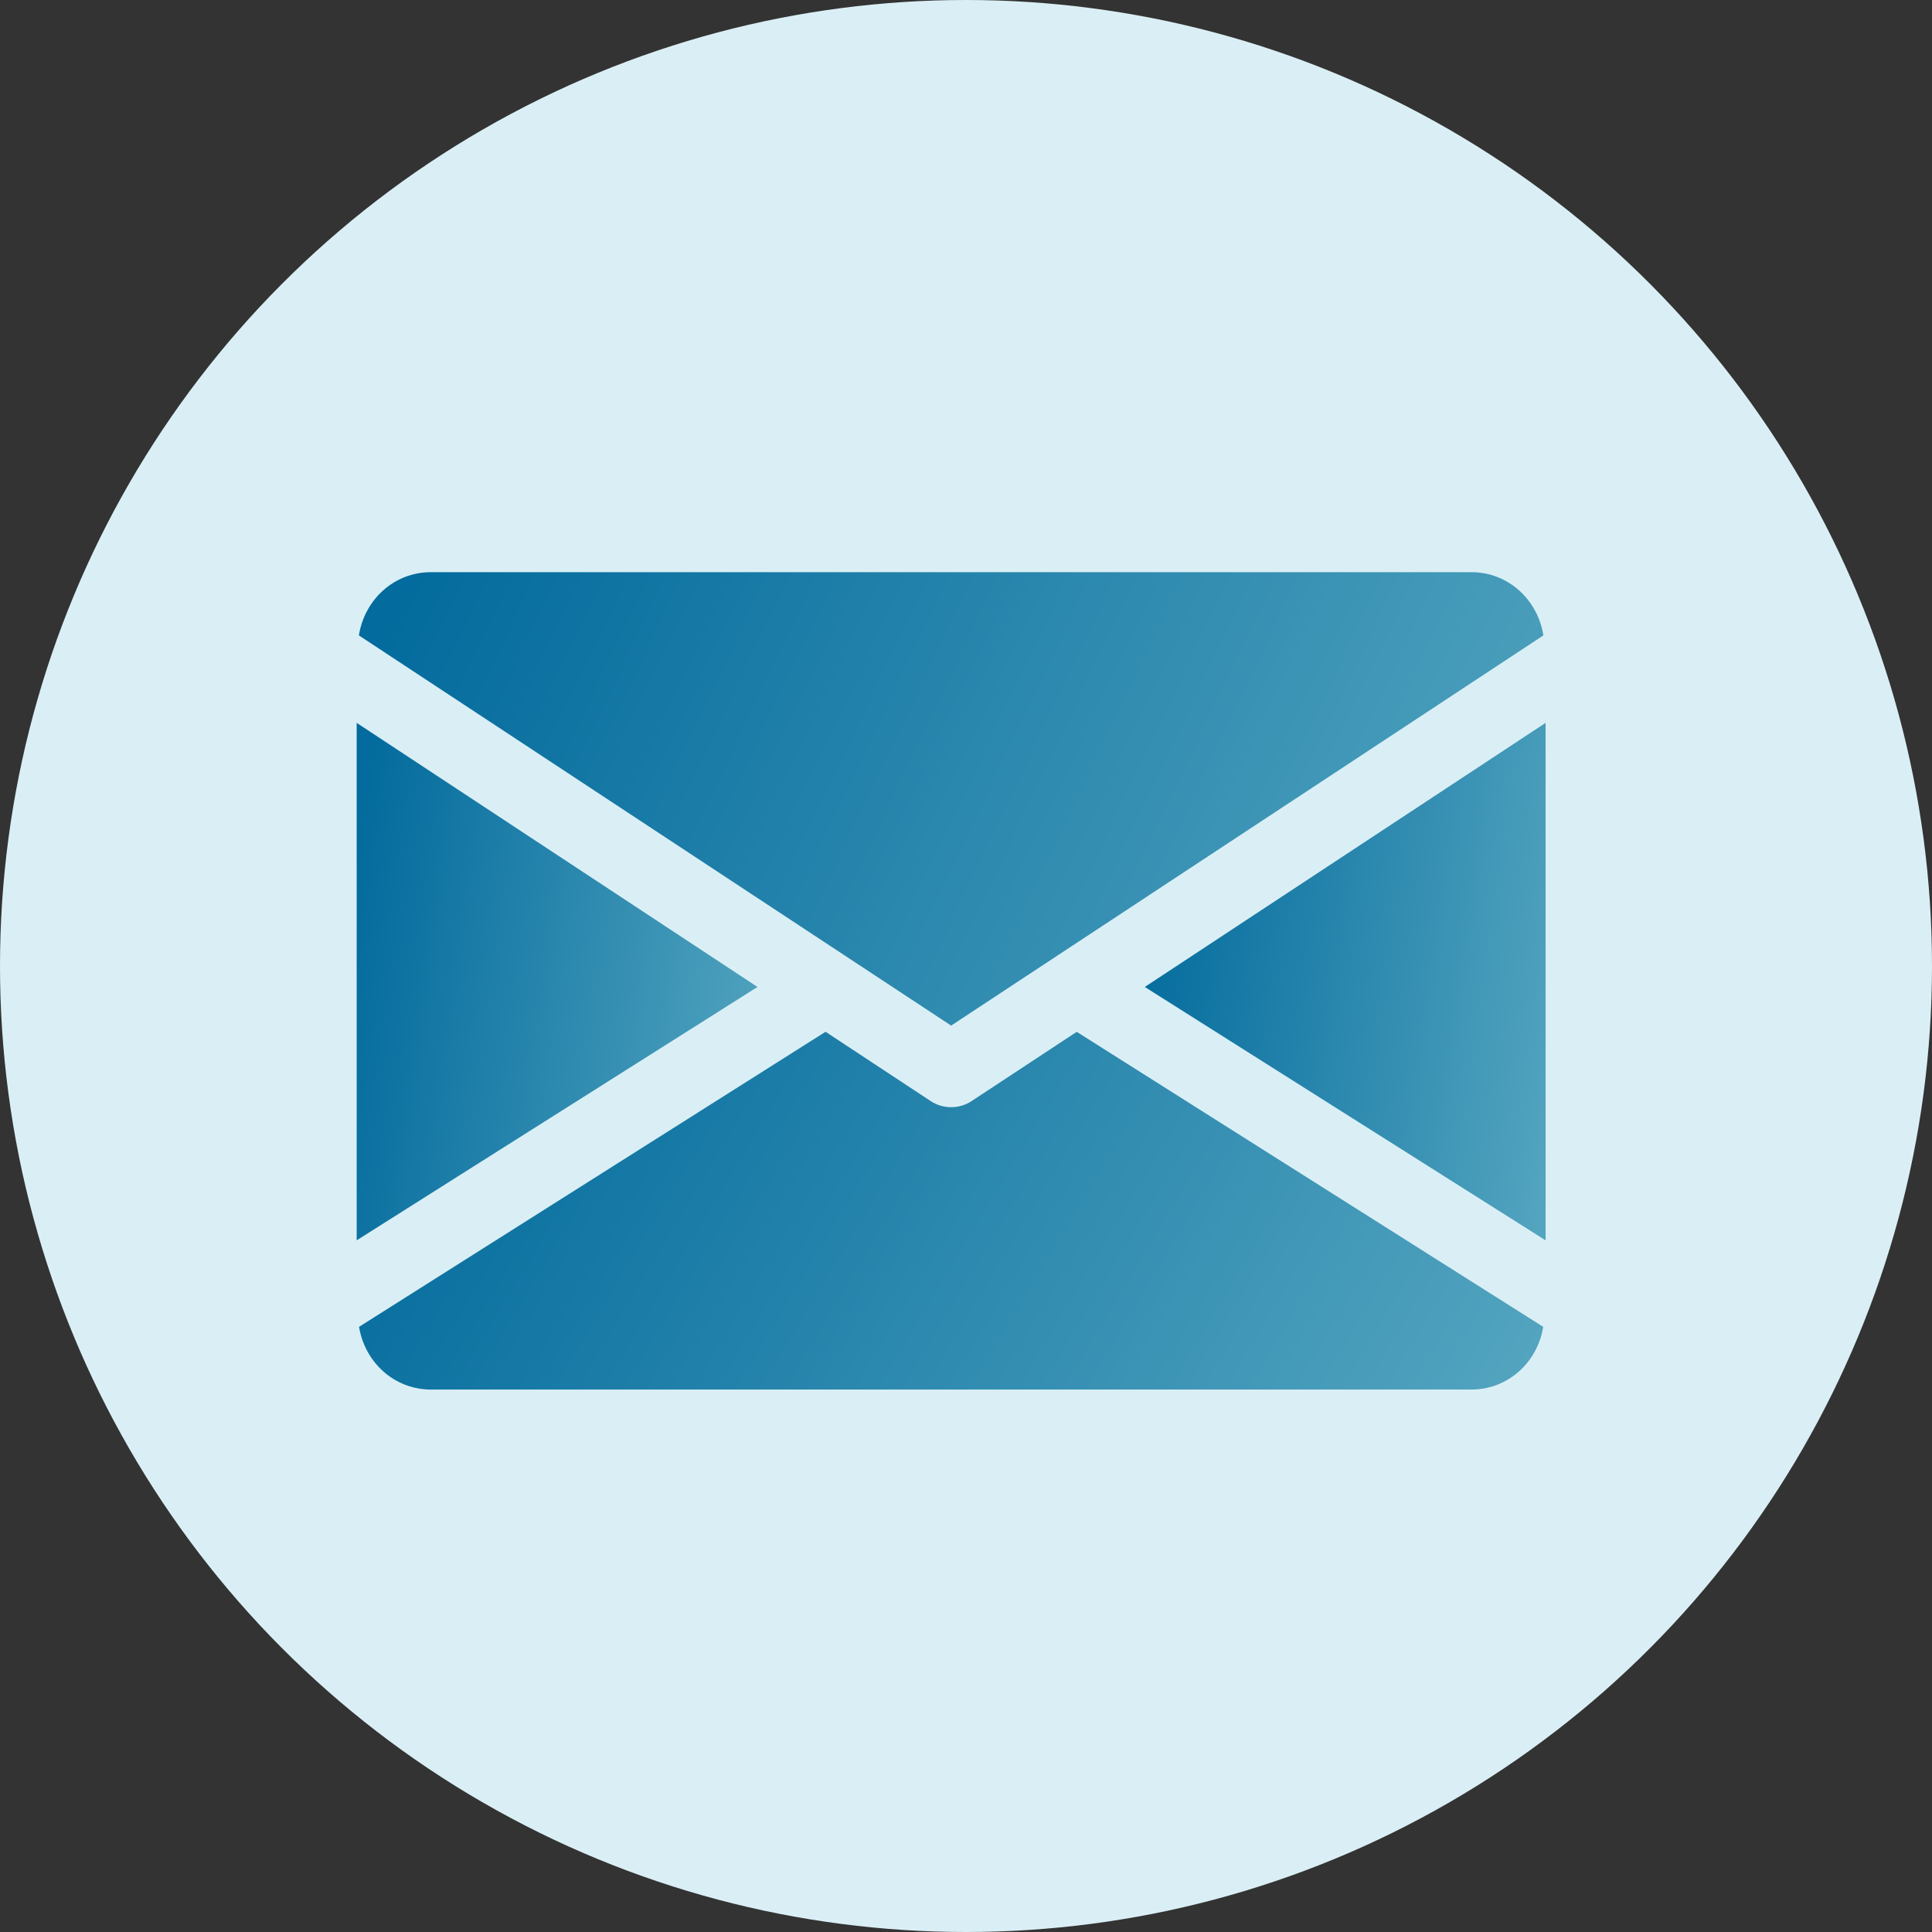 <svg width="65" height="65" viewBox="0 0 65 65" fill="none" xmlns="http://www.w3.org/2000/svg">
<rect x="0" y="0" width="65" height="65" fill="#333333" stroke="none"/>
<circle cx="32.5" cy="32.5" r="32.5" fill="#DAEFF5"/>
<path d="M38.515 33.205L52 41.73V24.32L38.515 33.205Z" fill="url(#paint0_linear_12_759)"/>
<path d="M12 24.32V41.73L25.485 33.205L12 24.32Z" fill="url(#paint1_linear_12_759)"/>
<path d="M49.5 19.25H14.5C13.252 19.25 12.262 20.18 12.075 21.378L32 34.505L51.925 21.378C51.737 20.18 50.748 19.25 49.5 19.25Z" fill="url(#paint2_linear_12_759)"/>
<path d="M36.225 34.715L32.688 37.045C32.478 37.183 32.24 37.25 32 37.25C31.76 37.25 31.523 37.183 31.313 37.045L27.775 34.713L12.08 44.64C12.273 45.828 13.258 46.75 14.5 46.75H49.5C50.743 46.75 51.728 45.828 51.92 44.64L36.225 34.715Z" fill="url(#paint3_linear_12_759)"/>
<defs>
<linearGradient id="paint0_linear_12_759" x1="38.515" y1="28.402" x2="55.063" y2="30.732" gradientUnits="userSpaceOnUse">
<stop stop-color="#036B9D"/>
<stop offset="1" stop-color="#5CABC3"/>
</linearGradient>
<linearGradient id="paint1_linear_12_759" x1="12" y1="28.402" x2="28.548" y2="30.732" gradientUnits="userSpaceOnUse">
<stop stop-color="#036B9D"/>
<stop offset="1" stop-color="#5CABC3"/>
</linearGradient>
<linearGradient id="paint2_linear_12_759" x1="12.075" y1="22.826" x2="52.767" y2="42.153" gradientUnits="userSpaceOnUse">
<stop stop-color="#036B9D"/>
<stop offset="1" stop-color="#5CABC3"/>
</linearGradient>
<linearGradient id="paint3_linear_12_759" x1="12.08" y1="37.535" x2="48.684" y2="59.561" gradientUnits="userSpaceOnUse">
<stop stop-color="#036B9D"/>
<stop offset="1" stop-color="#5CABC3"/>
</linearGradient>
</defs>
</svg>
